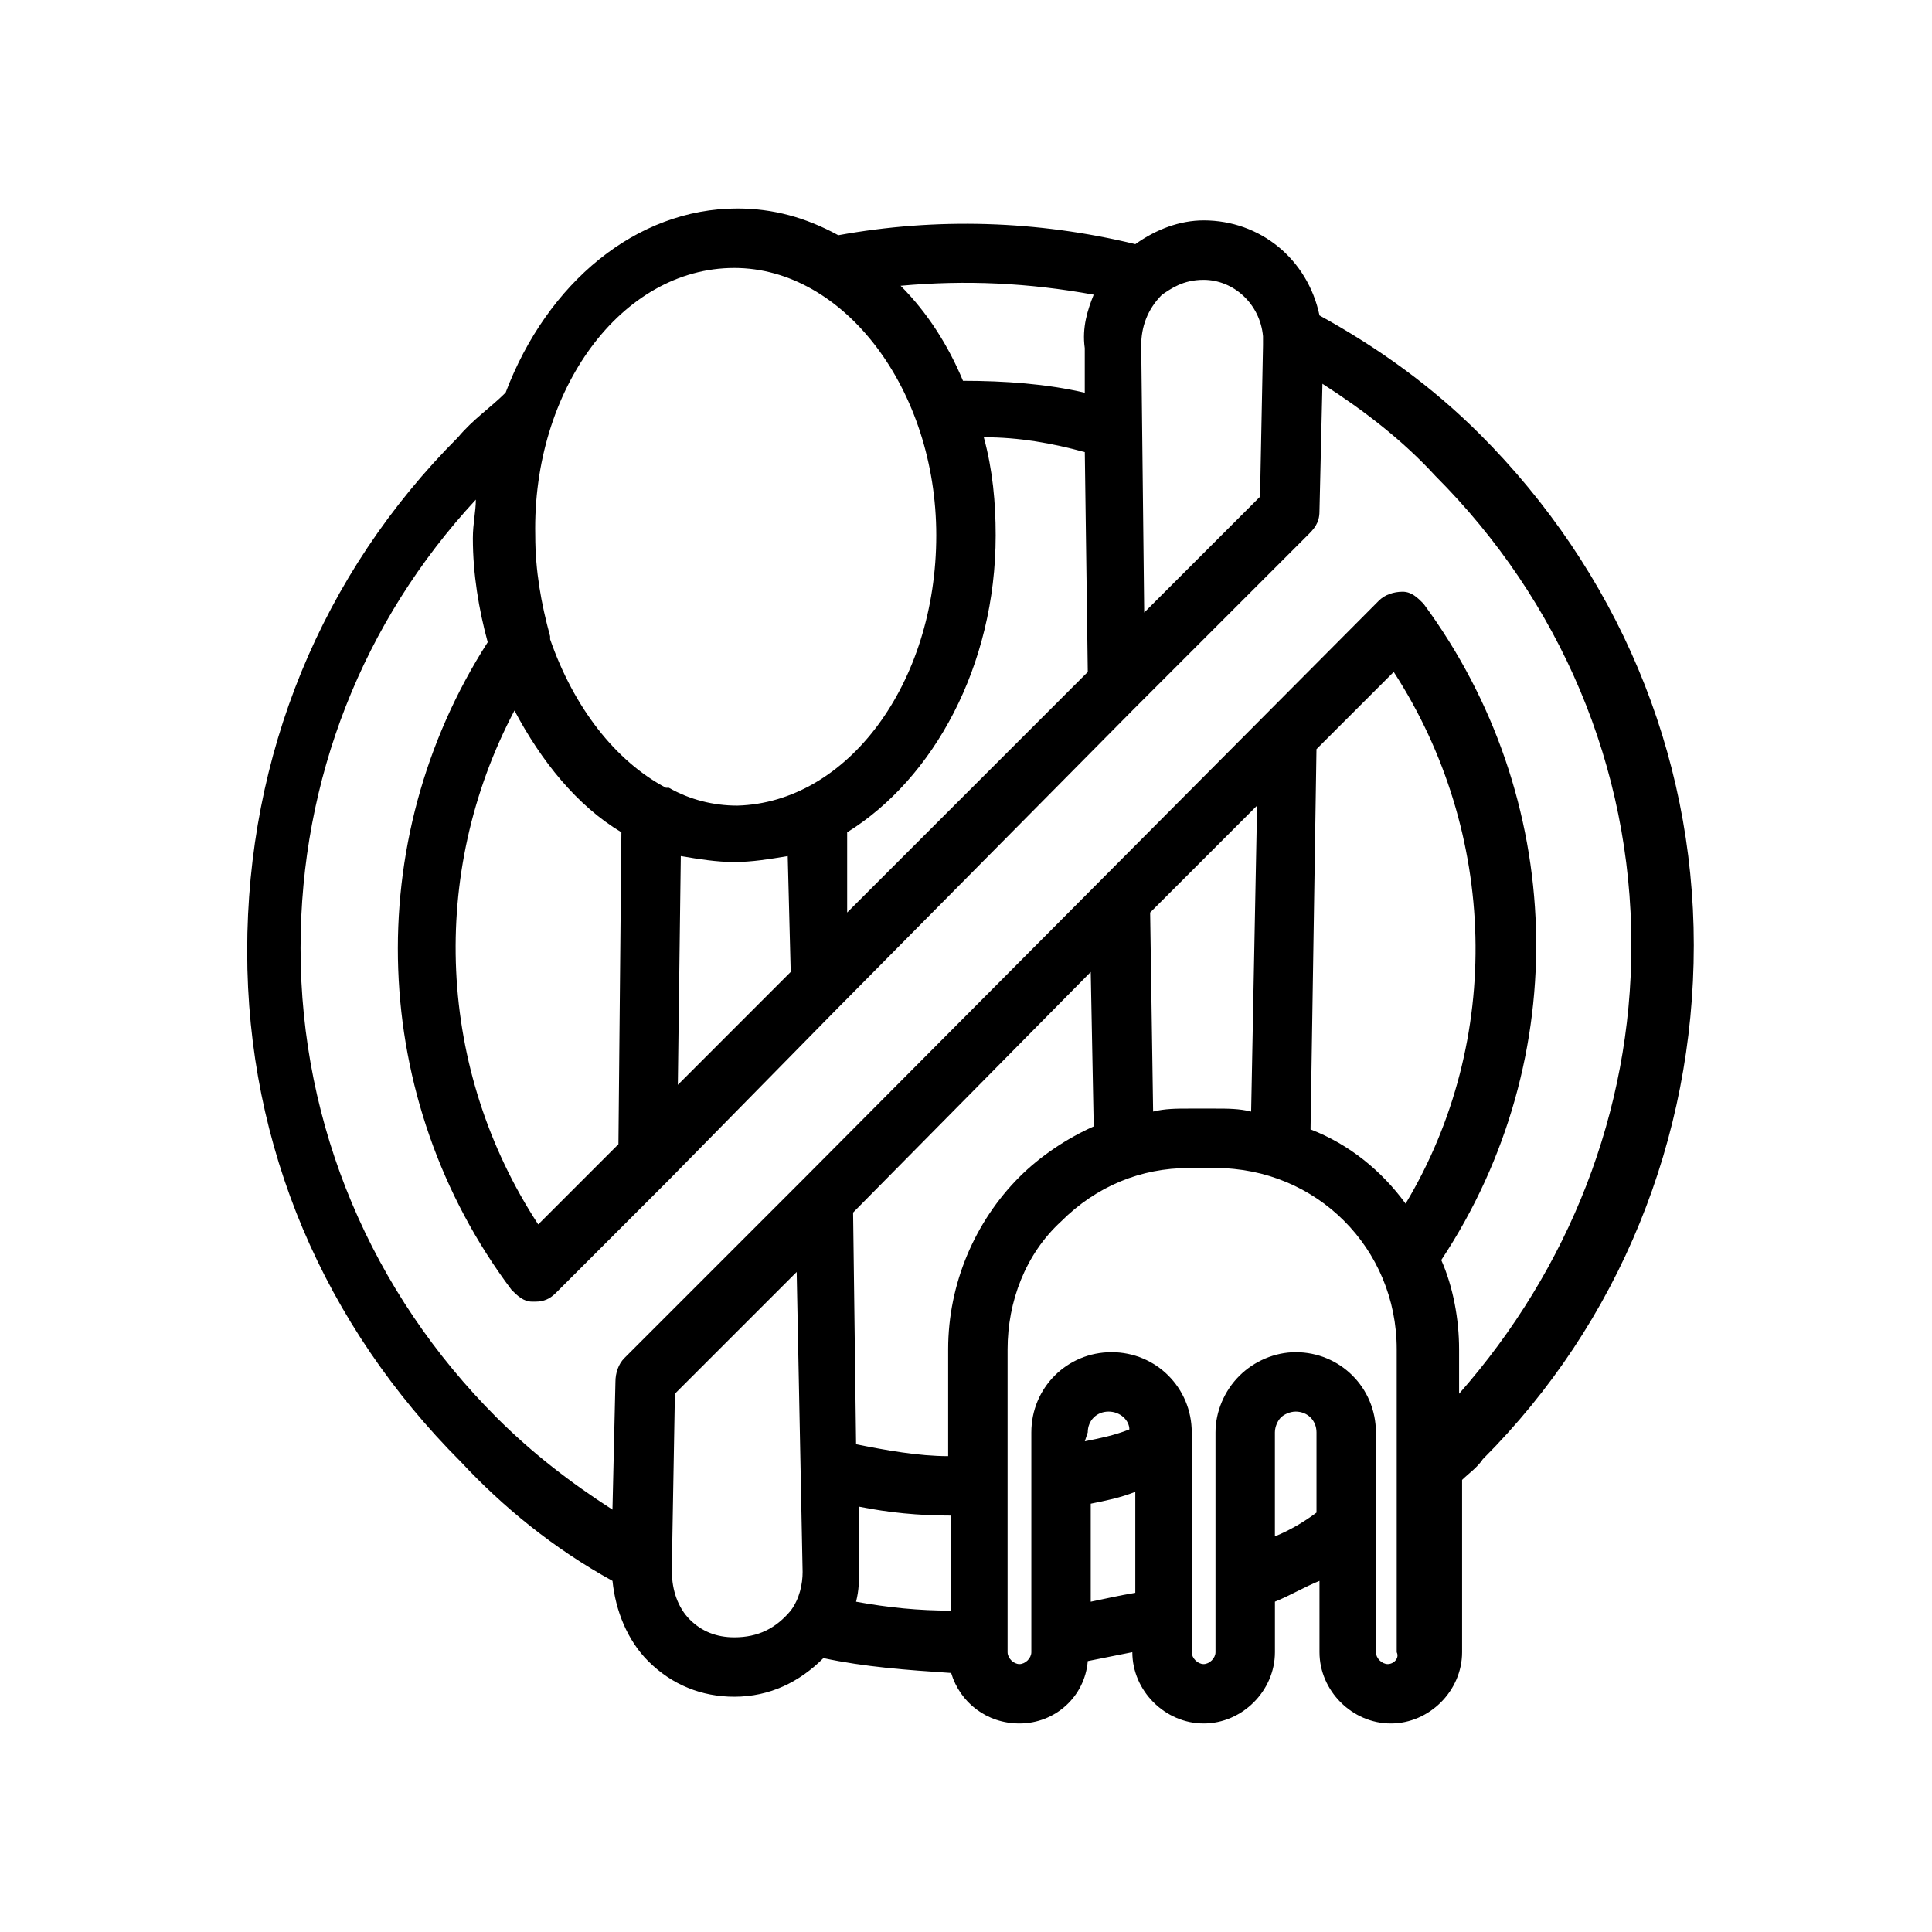 <?xml version="1.0" encoding="UTF-8"?>
<!-- Uploaded to: SVG Repo, www.svgrepo.com, Generator: SVG Repo Mixer Tools -->
<svg fill="#000000" width="800px" height="800px" version="1.1" viewBox="144 144 512 512" xmlns="http://www.w3.org/2000/svg">
 <path d="m306.32 562.95c0.789 7.871 3.938 15.742 9.445 21.254 6.297 6.297 14.168 9.445 22.828 9.445 9.445 0 17.32-3.938 23.617-10.234 11.02 2.363 22.043 3.148 33.852 3.938 2.363 7.871 9.445 13.383 18.105 13.383 9.445 0 17.32-7.086 18.105-16.531 3.938-0.789 7.871-1.574 11.809-2.363 0 10.234 8.66 18.895 18.895 18.895 10.234 0 18.895-8.66 18.895-18.895v-13.383c3.938-1.574 7.871-3.938 11.809-5.512v18.895c0 10.234 8.66 18.895 18.895 18.895s18.895-8.66 18.895-18.895v-45.656c1.574-1.574 3.938-3.148 5.512-5.512 36.211-36.211 55.891-85.02 55.891-136.19s-20.469-99.188-56.68-135.4c-12.594-12.594-26.766-22.828-42.508-31.488-3.148-14.957-15.742-25.191-30.699-25.191-6.297 0-12.594 2.363-18.105 6.297-25.977-6.297-52.742-7.086-78.719-2.363-8.66-4.723-17.32-7.086-26.766-7.086-26.766 0-50.383 19.68-61.402 48.805-3.938 3.938-8.66 7.086-12.594 11.809-36.211 36.211-55.891 84.23-55.891 136.19 0 51.957 20.469 99.188 56.68 135.4 11.008 11.816 24.391 22.836 40.133 31.496zm32.277 14.957c-4.723 0-8.66-1.574-11.809-4.723-3.148-3.148-4.723-7.871-4.723-12.594v-2.363l0.789-44.871 32.273-32.273 1.574 79.508c0 3.148-0.789 7.086-3.148 10.234-3.938 4.719-8.66 7.082-14.957 7.082zm152.71-134.61 1.574-100.76 20.469-20.469c27.551 42.508 29.125 97.613 3.148 140.91-6.297-8.656-14.957-15.742-25.191-19.68zm-15.742-4.723c-3.148-0.789-6.297-0.789-9.445-0.789h-7.086c-3.148 0-6.297 0-9.445 0.789l-0.789-52.742 28.34-28.34zm-42.508-36.996 0.789 40.934c-7.086 3.148-14.168 7.871-19.68 13.383-11.809 11.809-18.895 28.34-18.895 45.656v28.34c-7.871 0-16.531-1.574-24.402-3.148l-0.789-61.402zm-61.402 141.7c7.871 1.574 15.742 2.363 24.402 2.363v25.191c-8.66 0-16.531-0.789-25.191-2.363 0.789-3.148 0.789-5.512 0.789-8.66zm60.613-19.68c0-3.148 2.363-5.512 5.512-5.512 3.148 0 5.512 2.363 5.512 4.723-3.938 1.574-7.871 2.363-11.809 3.148zm0.789 44.871v-25.977c3.938-0.789 7.871-1.574 11.809-3.148v26.766c-4.727 0.785-7.875 1.57-11.809 2.359zm48.805-17.32v-27.551c0-1.574 0.789-3.148 1.574-3.938 0.789-0.789 2.363-1.574 3.938-1.574 3.148 0 5.512 2.363 5.512 5.512v21.254c-3.152 2.363-7.086 4.723-11.023 6.297zm29.914 33.852c-1.574 0-3.148-1.574-3.148-3.148v-58.254c0-11.809-9.445-21.254-21.254-21.254-5.512 0-11.02 2.363-14.957 6.297-3.938 3.938-6.297 9.445-6.297 14.957v58.254c0 1.574-1.574 3.148-3.148 3.148-1.574 0-3.148-1.574-3.148-3.148v-58.254c0-11.809-9.445-21.254-21.254-21.254-11.809 0-21.254 9.445-21.254 21.254v58.254c0 1.574-1.574 3.148-3.148 3.148s-3.148-1.574-3.148-3.148v-80.293c0-12.594 4.723-25.191 14.168-33.852 9.445-9.445 21.254-14.168 33.852-14.168h7.086c26.766 0 48.02 21.254 48.02 48.02v29.914 0.789 49.594c0.781 1.57-0.793 3.144-2.367 3.144zm-48.805-366.84c7.871 0 14.957 6.297 15.742 14.957v2.363l-0.789 40.148-30.699 30.699-0.789-70.848c0-4.723 1.574-9.445 5.512-13.383 2.363-1.578 5.512-3.938 11.023-3.938zm-94.465 167.67v-21.254c22.828-14.168 39.359-44.082 39.359-78.719 0-8.66-0.789-17.32-3.148-25.977 9.445 0 18.105 1.574 26.766 3.938l0.789 58.254zm-81.871 82.656c-26.766-40.934-29.125-92.891-6.297-136.19 7.086 13.383 16.531 25.191 28.34 32.273l-0.789 82.66zm37.785-97.613c4.723 0.789 9.445 1.574 14.168 1.574s9.445-0.789 14.168-1.574l0.789 30.699-29.91 29.918zm109.42-148.78c-1.574 3.938-3.148 8.66-2.363 14.168v11.809c-10.234-2.363-21.254-3.148-32.273-3.148-3.938-9.445-9.445-18.105-16.531-25.191 17.32-1.57 33.852-0.785 51.168 2.363zm-95.25-7.082c29.125 0 53.531 32.273 53.531 70.848 0 39.359-23.617 70.848-52.742 71.637v7.871-7.871c-6.297 0-12.594-1.574-18.105-4.723h-0.789c-13.383-7.086-24.402-21.254-30.699-39.359v-0.789c-2.363-8.66-3.938-17.32-3.938-26.766-0.789-38.574 22.828-70.848 52.742-70.848zm-68.488 61.398c0 3.148-0.789 6.297-0.789 10.234 0 9.445 1.574 18.895 3.938 27.551-33.852 52.742-31.488 121.23 6.297 171.61 1.574 1.574 3.148 3.148 5.512 3.148h0.789c2.363 0 3.938-0.789 5.512-2.363l29.914-29.914 44.871-45.656s0.789-0.789 0.789-0.789l77.145-77.934c0.789-0.789 1.574-1.574 2.363-2.363l44.082-44.082c1.574-1.574 3.148-3.148 3.148-6.297l0.789-33.852c11.02 7.086 21.254 14.957 29.914 24.402 33.062 33.062 51.957 77.145 51.957 124.38 0 44.082-16.531 85.805-45.656 118.87v-11.809c0-7.871-1.574-16.531-4.723-23.617 35.426-53.531 33.062-122.8-4.723-173.97-1.574-1.574-3.148-3.148-5.512-3.148-2.363 0-4.723 0.789-6.297 2.363l-152.73 153.51-47.23 47.23c-1.574 1.574-2.363 3.938-2.363 6.297l-0.789 33.852c-11.02-7.086-21.254-14.957-30.699-24.402-33.062-33.062-51.957-77.145-51.957-124.38 0-44.867 16.531-86.59 46.445-118.87z"/>
</svg>